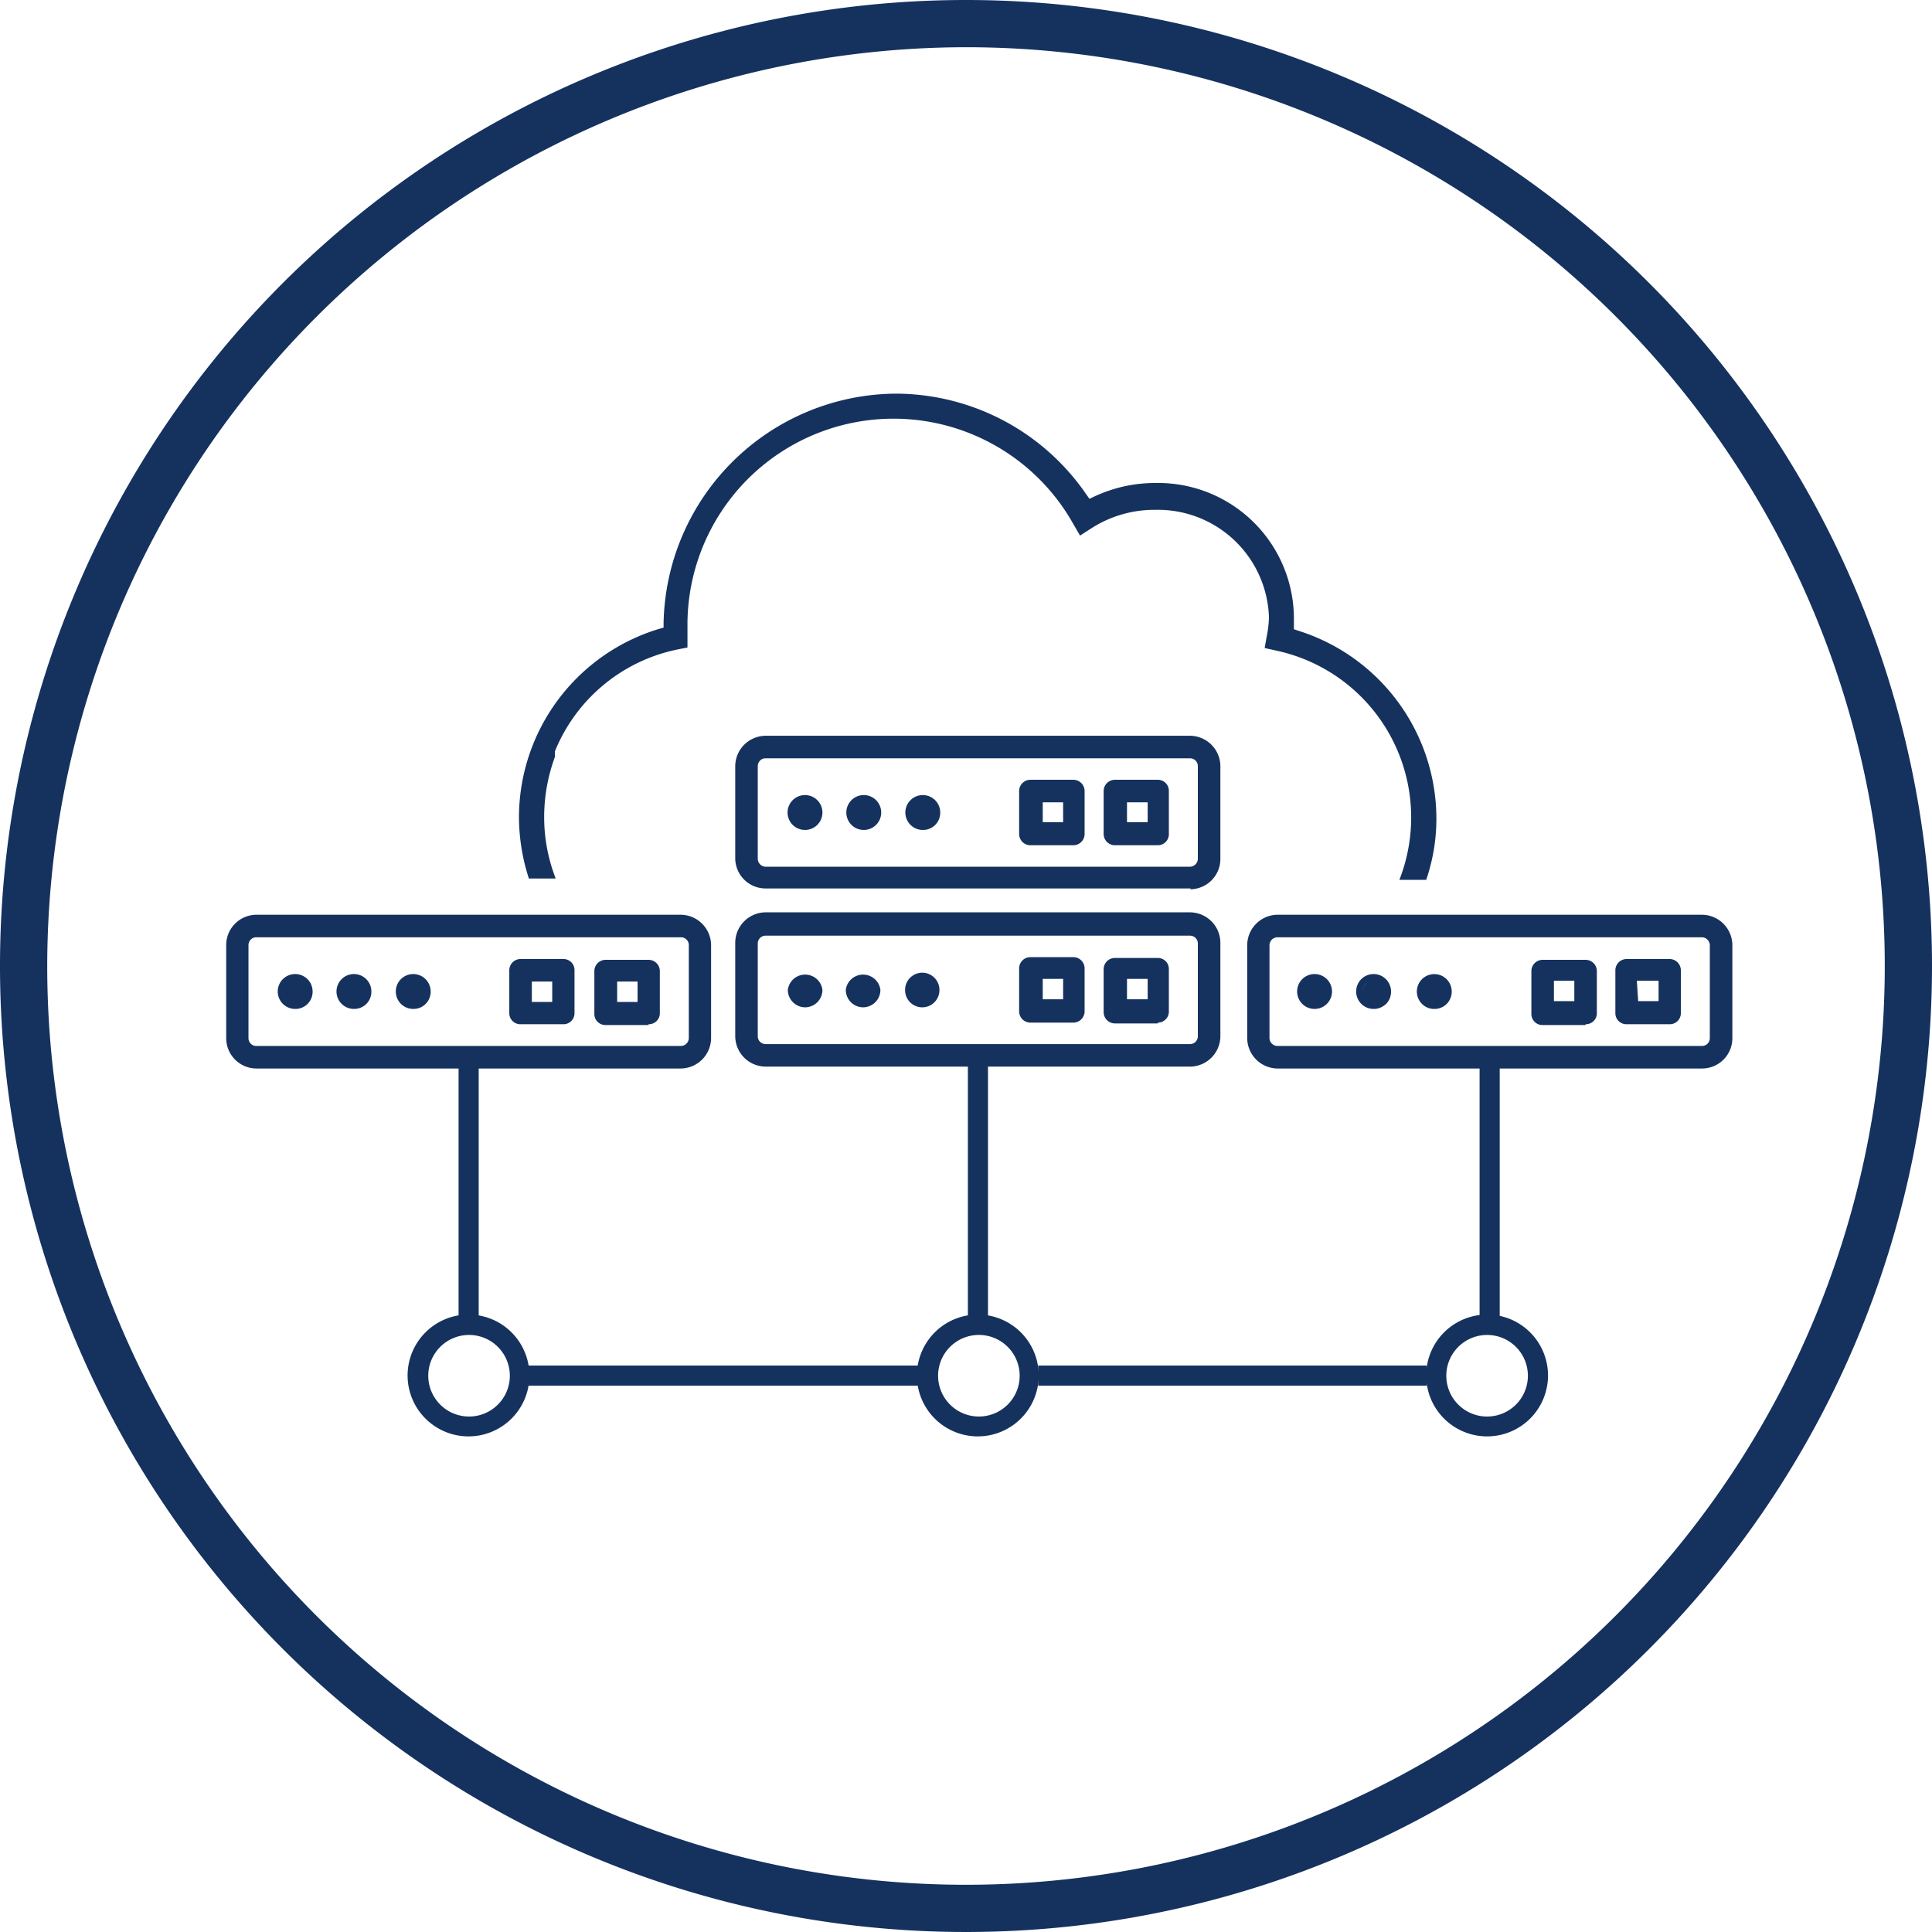 <svg xmlns="http://www.w3.org/2000/svg" id="Mitel_Dark_Blue" data-name="Mitel Dark Blue" viewBox="0 0 72 72"><defs><style>.cls-1{fill:#15325f;}</style></defs><title>IPS</title><path class="cls-1" d="M36,1.76A34.24,34.24,0,1,1,1.76,36,34.28,34.28,0,0,1,36,1.76M36,0A36,36,0,1,0,72,36,36,36,0,0,0,36,0Z"></path><path class="cls-1" d="M25.37,34.21H9.56a1,1,0,0,0-1,1v3.46a1,1,0,0,0,1,1H25.37a1,1,0,0,0,1-1V35.23a1,1,0,0,0-1-1Zm.41,4.48a.4.4,0,0,1-.41.4H9.56a.4.4,0,0,1-.41-.4V35.23a.41.41,0,0,1,.41-.41H25.37a.41.41,0,0,1,.41.41ZM11,36.43a.53.53,0,0,0-.53.53.54.54,0,1,0,.53-.53Zm-.07.53a.07.07,0,0,1,.07-.08.07.07,0,0,1,.08.08C11.06,37,10.91,37,10.91,37Zm4.49-.53a.53.53,0,0,0-.53.53.53.53,0,0,0,1.06,0A.53.53,0,0,0,15.4,36.43Zm-.08.53a.08.08,0,0,1,.16,0c0,.08-.16.08-.16,0Zm8.85-1.11h-1.6a.31.31,0,0,0-.31.31v1.6a.31.31,0,0,0,.31.3h1.6a.3.3,0,0,0,.3-.3v-1.6A.31.31,0,0,0,24.17,35.85Zm-.31,1.6h-1v-1h1ZM21,35.85h-1.6a.31.31,0,0,0-.31.31v1.6a.31.31,0,0,0,.31.3H21a.31.31,0,0,0,.3-.3v-1.6A.31.31,0,0,0,21,35.85Zm-.31,1.6h-1v-1h1Zm-7.51-1a.53.53,0,0,0-.53.53.53.53,0,0,0,.53.53.53.53,0,0,0,.53-.53A.52.52,0,0,0,13.19,36.43Zm-.08.53a.08.08,0,0,1,.08-.08.07.07,0,0,1,.08.08c0,.08-.16.08-.16,0Zm50.31-2.75H47.61a1,1,0,0,0-1,1v3.46a1,1,0,0,0,1,1H63.42a1,1,0,0,0,1-1V35.23a1,1,0,0,0-1-1Zm.41,4.48a.4.4,0,0,1-.41.4H47.61a.4.4,0,0,1-.41-.4V35.23a.41.41,0,0,1,.41-.41H63.42a.41.41,0,0,1,.41.41ZM49,36.43a.52.52,0,0,0-.53.53.53.53,0,0,0,.53.53.53.53,0,0,0,.53-.53A.53.53,0,0,0,49,36.43ZM49,37a.07.07,0,0,1,.08-.08.08.08,0,0,1,.08.08C49.12,37,49,37,49,37Zm4.49-.53a.53.53,0,0,0-.53.53.54.54,0,1,0,.53-.53Zm-.07.53a.07.07,0,0,1,.07-.08.07.07,0,0,1,.08.08c0,.08-.15.08-.15,0Zm5.71-1.11h-1.6a.31.31,0,0,0-.31.31v1.6a.31.31,0,0,0,.31.3h1.6a.31.31,0,0,0,.3-.3v-1.6A.31.31,0,0,0,59.09,35.85Zm-.31,1.6h-1v-1h1Zm3.44-1.6h-1.6a.3.3,0,0,0-.3.31v1.6a.3.3,0,0,0,.3.3h1.6a.3.3,0,0,0,.3-.3v-1.6A.3.3,0,0,0,62.22,35.85Zm-.3,1.6h-1v-1h1Zm-10.67-1a.52.52,0,0,0-.53.53.53.53,0,0,0,.53.53.53.53,0,0,0,.53-.53A.53.53,0,0,0,51.25,36.43Zm-.08.53a.07.07,0,0,1,.08-.08.07.07,0,0,1,.07.08c0,.08-.15.08-.15,0Zm-6.82-9.42H28.53a1,1,0,0,0-1,1V32a1,1,0,0,0,1,1H44.35a1,1,0,0,0,1-1V28.55a1,1,0,0,0-1-1ZM44.76,32a.41.41,0,0,1-.41.41H28.53a.4.4,0,0,1-.4-.41V28.55a.41.41,0,0,1,.4-.41H44.35a.42.42,0,0,1,.41.41ZM34.38,29.75a.53.53,0,1,0,.53.53A.53.53,0,0,0,34.38,29.75Zm-.08.53a.08.08,0,1,1,.16,0c0,.09-.16.09-.16,0ZM30,29.75a.53.53,0,1,0,0,1.06.53.53,0,1,0,0-1.06Zm-.08.53A.09.09,0,0,1,30,30.2a.08.08,0,0,1,.08.08C30,30.37,29.88,30.37,29.88,30.28Zm13.27-1.1h-1.6a.3.3,0,0,0-.31.3v1.6a.31.31,0,0,0,.31.31h1.6a.31.31,0,0,0,.3-.31v-1.6A.3.3,0,0,0,43.15,29.18Zm-.31,1.6h-1v-1h1ZM40,29.18h-1.6a.3.3,0,0,0-.3.3v1.6a.31.31,0,0,0,.3.31H40a.31.31,0,0,0,.31-.31v-1.6A.3.3,0,0,0,40,29.18Zm-.3,1.6h-1v-1h1Zm-7.54-1a.53.53,0,1,0,.53.53A.53.53,0,0,0,32.17,29.75Zm-.08.53a.08.08,0,1,1,.16,0c0,.09-.16.09-.16,0ZM30,36.36a.53.53,0,1,0,0,1.06.53.53,0,0,0,0-1.06Zm-.08.53a.09.09,0,0,1,.08-.08.08.08,0,0,1,.08.08C30,37,29.88,37,29.88,36.89Zm2.29-.53a.53.53,0,1,0,.53.53A.53.53,0,0,0,32.17,36.36Zm-.08.53a.08.08,0,0,1,.16,0c0,.09-.16.09-.16,0Zm12.26-2.75H28.53a1,1,0,0,0-1,1v3.46a1,1,0,0,0,1,1H44.35a1,1,0,0,0,1-1V35.16a1,1,0,0,0-1-1Zm.41,4.48a.42.42,0,0,1-.41.41H28.53a.41.41,0,0,1-.4-.41V35.16a.41.41,0,0,1,.4-.41H44.35a.42.42,0,0,1,.41.41ZM34.38,36.36a.53.53,0,1,0,.53.53A.53.53,0,0,0,34.38,36.36Zm-.08.53a.08.08,0,0,1,.16,0c0,.09-.16.09-.16,0Zm8.85-1.1h-1.6a.3.3,0,0,0-.31.3v1.6a.3.3,0,0,0,.31.3h1.6a.3.3,0,0,0,.3-.3v-1.6A.3.3,0,0,0,43.15,35.79Zm-.31,1.59h-1v-1h1ZM40,35.79h-1.6a.3.3,0,0,0-.3.3v1.6a.3.3,0,0,0,.3.3H40a.3.3,0,0,0,.31-.3v-1.6A.3.3,0,0,0,40,35.79Zm-.3,1.59h-1v-1h1Z"></path><path class="cls-1" d="M63.42,39.82H47.61a1.14,1.14,0,0,1-1.13-1.13V35.23a1.14,1.14,0,0,1,1.13-1.14H63.42a1.14,1.14,0,0,1,1.14,1.14v3.46A1.13,1.13,0,0,1,63.42,39.82Zm-15.81-5.5a.9.9,0,0,0-.9.91v3.46a.9.9,0,0,0,.9.9H63.42a.91.91,0,0,0,.91-.9V35.23a.91.91,0,0,0-.91-.91Zm-22.24,5.5H9.56a1.13,1.13,0,0,1-1.13-1.13V35.23a1.13,1.13,0,0,1,1.13-1.14H25.37a1.14,1.14,0,0,1,1.13,1.14v3.46A1.14,1.14,0,0,1,25.37,39.82ZM9.56,34.32a.91.91,0,0,0-.91.91v3.46a.91.91,0,0,0,.91.9H25.37a.9.9,0,0,0,.9-.9V35.23a.9.9,0,0,0-.9-.91Zm34.79,5.43H28.53a1.14,1.14,0,0,1-1.13-1.13V35.16A1.14,1.14,0,0,1,28.53,34H44.35a1.14,1.14,0,0,1,1.13,1.13v3.46A1.14,1.14,0,0,1,44.35,39.75ZM28.53,34.26a.9.9,0,0,0-.9.9v3.46a.9.9,0,0,0,.9.9H44.35a.9.9,0,0,0,.9-.9V35.16a.9.9,0,0,0-.9-.9Zm34.89,5H47.61a.52.52,0,0,1-.52-.52V35.23a.52.52,0,0,1,.52-.53H63.42a.52.52,0,0,1,.52.53v3.46A.53.53,0,0,1,63.42,39.21ZM47.61,34.93a.3.3,0,0,0-.3.3v3.46a.3.3,0,0,0,.3.29H63.42a.29.29,0,0,0,.3-.29V35.23a.3.3,0,0,0-.3-.3ZM25.37,39.21H9.56A.53.53,0,0,1,9,38.69V35.23a.53.53,0,0,1,.53-.53H25.37a.52.52,0,0,1,.52.53v3.46A.52.52,0,0,1,25.37,39.21ZM9.56,34.93a.29.29,0,0,0-.3.3v3.46a.29.29,0,0,0,.3.29H25.37a.3.3,0,0,0,.3-.29V35.23a.29.29,0,0,0-.29-.3Zm34.79,4.21H28.53a.52.52,0,0,1-.52-.52V35.16a.52.52,0,0,1,.52-.52H44.35a.52.52,0,0,1,.52.52v3.46A.52.52,0,0,1,44.35,39.14ZM28.53,34.87a.29.29,0,0,0-.29.29v3.46a.29.29,0,0,0,.29.29H44.35a.29.29,0,0,0,.29-.29V35.16a.29.29,0,0,0-.29-.29Zm33.69,3.3h-1.6a.41.41,0,0,1-.42-.41v-1.6a.42.42,0,0,1,.42-.42h1.6a.42.42,0,0,1,.42.42v1.6A.41.41,0,0,1,62.22,38.17ZM60.62,36a.19.19,0,0,0-.19.19v1.6a.2.2,0,0,0,.19.19h1.6a.19.19,0,0,0,.19-.19v-1.6a.18.18,0,0,0-.19-.19Zm-1.53,2.2h-1.6a.41.41,0,0,1-.42-.41v-1.6a.42.42,0,0,1,.42-.42h1.6a.42.42,0,0,1,.42.42v1.6A.41.41,0,0,1,59.09,38.17ZM57.49,36a.18.18,0,0,0-.19.19v1.6a.19.19,0,0,0,.19.19h1.6a.2.2,0,0,0,.19-.19v-1.6a.19.19,0,0,0-.19-.19Zm-33.32,2.2h-1.6a.41.41,0,0,1-.42-.41v-1.6a.42.42,0,0,1,.42-.42h1.6a.42.42,0,0,1,.42.42v1.6A.41.41,0,0,1,24.17,38.17ZM22.57,36a.18.18,0,0,0-.19.19v1.6a.19.19,0,0,0,.19.19h1.6a.2.2,0,0,0,.19-.19v-1.6a.19.19,0,0,0-.19-.19ZM21,38.17h-1.6a.41.41,0,0,1-.42-.41v-1.6a.42.42,0,0,1,.42-.42H21a.41.41,0,0,1,.41.42v1.6A.41.41,0,0,1,21,38.17ZM19.41,36a.18.18,0,0,0-.19.19v1.6a.19.19,0,0,0,.19.19H21a.2.2,0,0,0,.19-.19v-1.6A.19.19,0,0,0,21,36Zm23.74,2.14h-1.6a.42.42,0,0,1-.42-.42v-1.6a.42.42,0,0,1,.42-.42h1.6a.41.41,0,0,1,.41.42v1.6A.41.41,0,0,1,43.15,38.11Zm-1.6-2.21a.18.18,0,0,0-.19.19v1.6a.18.18,0,0,0,.19.19h1.6a.19.19,0,0,0,.19-.19v-1.6a.19.19,0,0,0-.19-.19ZM40,38.11h-1.6a.42.42,0,0,1-.42-.42v-1.6a.42.42,0,0,1,.42-.42H40a.42.42,0,0,1,.42.42v1.6A.42.42,0,0,1,40,38.11Zm-1.6-2.21a.19.19,0,0,0-.19.19v1.6a.19.19,0,0,0,.19.19H40a.18.18,0,0,0,.19-.19v-1.6A.18.18,0,0,0,40,35.9Zm15,1.7A.65.65,0,1,1,54.1,37,.64.64,0,0,1,53.45,37.6Zm0-1.06A.41.41,0,0,0,53,37a.41.41,0,0,0,.41.41.41.41,0,0,0,.42-.41A.42.42,0,0,0,53.45,36.54Zm-2.2,1.06a.65.65,0,1,1,.64-.64A.65.65,0,0,1,51.25,37.6Zm0-1.06a.42.42,0,0,0-.42.42.41.41,0,0,0,.42.41.41.41,0,0,0,.41-.41A.41.41,0,0,0,51.25,36.54ZM49,37.6a.65.65,0,1,1,.64-.64A.65.65,0,0,1,49,37.6Zm0-1.06a.42.42,0,0,0-.42.42.41.41,0,0,0,.42.41.41.41,0,0,0,.41-.41A.41.41,0,0,0,49,36.54ZM15.4,37.6a.65.65,0,1,1,.65-.64A.64.64,0,0,1,15.4,37.6Zm0-1.06A.42.42,0,0,0,15,37a.42.42,0,0,0,.84,0A.42.42,0,0,0,15.4,36.54ZM13.19,37.6a.65.65,0,1,1,.65-.64A.64.64,0,0,1,13.19,37.6Zm0-1.06a.41.41,0,0,0-.41.42.41.41,0,0,0,.41.41.41.41,0,0,0,.42-.41A.42.42,0,0,0,13.19,36.54ZM11,37.6a.65.65,0,1,1,.65-.64A.64.64,0,0,1,11,37.6Zm0-1.06a.41.41,0,0,0-.41.42.41.41,0,0,0,.41.41A.41.41,0,0,0,11.4,37,.42.42,0,0,0,11,36.54Zm51.05,1H60.81V36.35H62Zm-1-.23h.76v-.76H61Zm-2.14.23H57.68V36.35H58.9Zm-1-.23h.76v-.76h-.76ZM24,37.57H22.76V36.35H24Zm-1-.23h.76v-.76H23Zm-2.18.23H19.6V36.35h1.21Zm-1-.23h.76v-.76h-.76Zm14.55.2a.64.64,0,0,1-.64-.65.64.64,0,0,1,1.28,0A.64.64,0,0,1,34.38,37.54Zm0-1.07a.42.42,0,1,0,.42.42A.42.42,0,0,0,34.38,36.47Zm-2.21,1.07a.65.65,0,0,1-.64-.65.65.65,0,0,1,1.29,0A.65.65,0,0,1,32.17,37.54Zm0-1.07a.42.42,0,1,0,.42.42A.42.42,0,0,0,32.17,36.47ZM30,37.54a.65.65,0,0,1-.64-.65.65.65,0,0,1,1.29,0A.65.65,0,0,1,30,37.54Zm0-1.07a.42.42,0,0,0,0,.84.42.42,0,1,0,0-.84Zm13,1H41.74V36.28H43Zm-1-.23h.77v-.76H42Zm-2.14.23H38.6V36.28h1.22Zm-1-.23h.76v-.76h-.76Zm14.62-.14a.17.17,0,0,1-.19-.17.2.2,0,1,1,.39,0A.18.18,0,0,1,53.45,37.13Zm-2.2,0a.18.18,0,0,1-.2-.17.2.2,0,1,1,.39,0A.17.17,0,0,1,51.25,37.13Zm-2.21,0a.18.18,0,0,1-.2-.17.2.2,0,1,1,.39,0A.17.17,0,0,1,49,37.13Zm-33.64,0a.17.17,0,0,1-.19-.17.2.2,0,0,1,.19-.2.19.19,0,0,1,.19.2A.17.17,0,0,1,15.4,37.13Zm-2.21,0A.17.17,0,0,1,13,37a.2.2,0,1,1,.39,0A.18.18,0,0,1,13.19,37.13Zm-2.21,0a.17.17,0,0,1-.19-.17.2.2,0,1,1,.39,0A.18.18,0,0,1,11,37.13Zm23.4-.06a.18.18,0,0,1-.19-.18.19.19,0,0,1,.38,0A.18.18,0,0,1,34.38,37.07Zm-2.21,0a.18.18,0,0,1-.19-.18.19.19,0,0,1,.19-.19.18.18,0,0,1,.19.19A.18.18,0,0,1,32.17,37.07Zm-2.21,0a.18.18,0,0,1-.19-.18A.19.19,0,0,1,30,36.7a.19.19,0,1,1,0,.37Zm14.39-3.93H28.53A1.13,1.13,0,0,1,27.4,32V28.55a1.14,1.14,0,0,1,1.13-1.13H44.35a1.14,1.14,0,0,1,1.13,1.13V32A1.13,1.13,0,0,1,44.35,33.14ZM28.53,27.65a.9.9,0,0,0-.9.9V32a.91.91,0,0,0,.9.91H44.35a.9.9,0,0,0,.9-.91V28.55a.9.9,0,0,0-.9-.9Zm15.82,4.88H28.53A.52.52,0,0,1,28,32V28.55a.52.52,0,0,1,.52-.52H44.35a.52.52,0,0,1,.52.52V32A.52.52,0,0,1,44.35,32.53ZM28.53,28.26a.29.29,0,0,0-.29.29V32a.3.3,0,0,0,.29.3H44.35a.3.3,0,0,0,.29-.3V28.55a.29.29,0,0,0-.29-.29ZM43.15,31.5h-1.6a.42.42,0,0,1-.42-.42v-1.6a.42.42,0,0,1,.42-.42h1.6a.41.41,0,0,1,.41.42v1.6A.41.41,0,0,1,43.15,31.5Zm-1.6-2.21a.19.19,0,0,0-.19.19v1.6a.18.18,0,0,0,.19.19h1.6a.19.19,0,0,0,.19-.19v-1.6a.2.2,0,0,0-.19-.19ZM40,31.5h-1.6a.42.42,0,0,1-.42-.42v-1.6a.42.42,0,0,1,.42-.42H40a.42.42,0,0,1,.42.42v1.6A.42.42,0,0,1,40,31.5Zm-1.6-2.21a.2.2,0,0,0-.19.19v1.6a.19.19,0,0,0,.19.19H40a.18.18,0,0,0,.19-.19v-1.6a.19.19,0,0,0-.19-.19Zm-4,1.64a.65.65,0,1,1,.64-.65A.64.64,0,0,1,34.38,30.93Zm0-1.06a.41.41,0,0,0-.42.41.42.42,0,1,0,.84,0A.41.41,0,0,0,34.38,29.87Zm-2.21,1.06a.65.65,0,1,1,.65-.65A.65.65,0,0,1,32.17,30.93Zm0-1.06a.41.41,0,0,0-.42.41.42.42,0,1,0,.84,0A.41.41,0,0,0,32.17,29.87ZM30,30.93a.65.65,0,1,1,.65-.65A.65.65,0,0,1,30,30.93Zm0-1.06a.41.41,0,0,0-.41.41.41.41,0,0,0,.41.42.42.42,0,0,0,.42-.42A.41.41,0,0,0,30,29.87Zm13,1H41.74V29.67H43Zm-1-.23h.77V29.9H42Zm-2.14.23H38.6V29.67h1.22Zm-1-.23h.76V29.9h-.76Zm-4.45-.2a.18.18,0,0,1-.19-.18.19.19,0,0,1,.38,0A.18.18,0,0,1,34.38,30.46Zm-2.21,0a.18.18,0,0,1-.19-.18.2.2,0,0,1,.19-.19.19.19,0,0,1,.19.19A.18.18,0,0,1,32.17,30.46Zm-2.21,0a.18.18,0,0,1-.19-.18.2.2,0,0,1,.19-.19.2.2,0,0,1,.2.19A.19.19,0,0,1,30,30.46Z"></path><path class="cls-1" d="M48.4,23.51l-.18-.06V23a5.06,5.06,0,0,0-5.16-5,5.34,5.34,0,0,0-2.27.5l-.19.09-.12-.17a8.63,8.63,0,0,0-7.1-3.75,8.72,8.72,0,0,0-8.65,8.53v.19l-.18.05a7.35,7.35,0,0,0-5.21,7,7.48,7.48,0,0,0,.37,2.3h1a6.26,6.26,0,0,1-.43-2.3,6.44,6.44,0,0,1,.32-2h0l.08-.24a.36.36,0,0,0,0-.09l0-.11h0a6.29,6.29,0,0,1,4.54-3.79l.4-.08,0-.42c0-.11,0-.23,0-.35A7.68,7.68,0,0,1,40,19.53l.25.43.42-.27A4.34,4.34,0,0,1,43.07,19a4.14,4.14,0,0,1,4.22,4,4,4,0,0,1-.08.7l-.08.45.45.1a6.36,6.36,0,0,1,4.57,8.54h1a7,7,0,0,0,.38-2.31A7.35,7.35,0,0,0,48.4,23.51Z"></path><rect class="cls-1" x="17.09" y="39.7" width="0.75" height="9.67"></rect><rect class="cls-1" x="19.64" y="50.89" width="14.92" height="0.75"></rect><rect class="cls-1" x="38.69" y="50.89" width="14.49" height="0.75"></rect><rect class="cls-1" x="36.07" y="39.7" width="0.75" height="9.67"></rect><rect class="cls-1" x="55.14" y="39.7" width="0.75" height="9.67"></rect><path class="cls-1" d="M17.46,53.53a2.27,2.27,0,1,1,2.27-2.27A2.27,2.27,0,0,1,17.46,53.53Zm0-3.78A1.52,1.52,0,1,0,19,51.26,1.52,1.52,0,0,0,17.46,49.75Z"></path><path class="cls-1" d="M36.44,53.53a2.27,2.27,0,1,1,2.27-2.27A2.27,2.27,0,0,1,36.44,53.53Zm0-3.78A1.52,1.52,0,1,0,38,51.26,1.52,1.52,0,0,0,36.44,49.75Z"></path><path class="cls-1" d="M55.42,53.53a2.27,2.27,0,1,1,2.27-2.27A2.27,2.27,0,0,1,55.42,53.53Zm0-3.78a1.52,1.52,0,1,0,1.52,1.51A1.52,1.52,0,0,0,55.42,49.75Z"></path></svg>